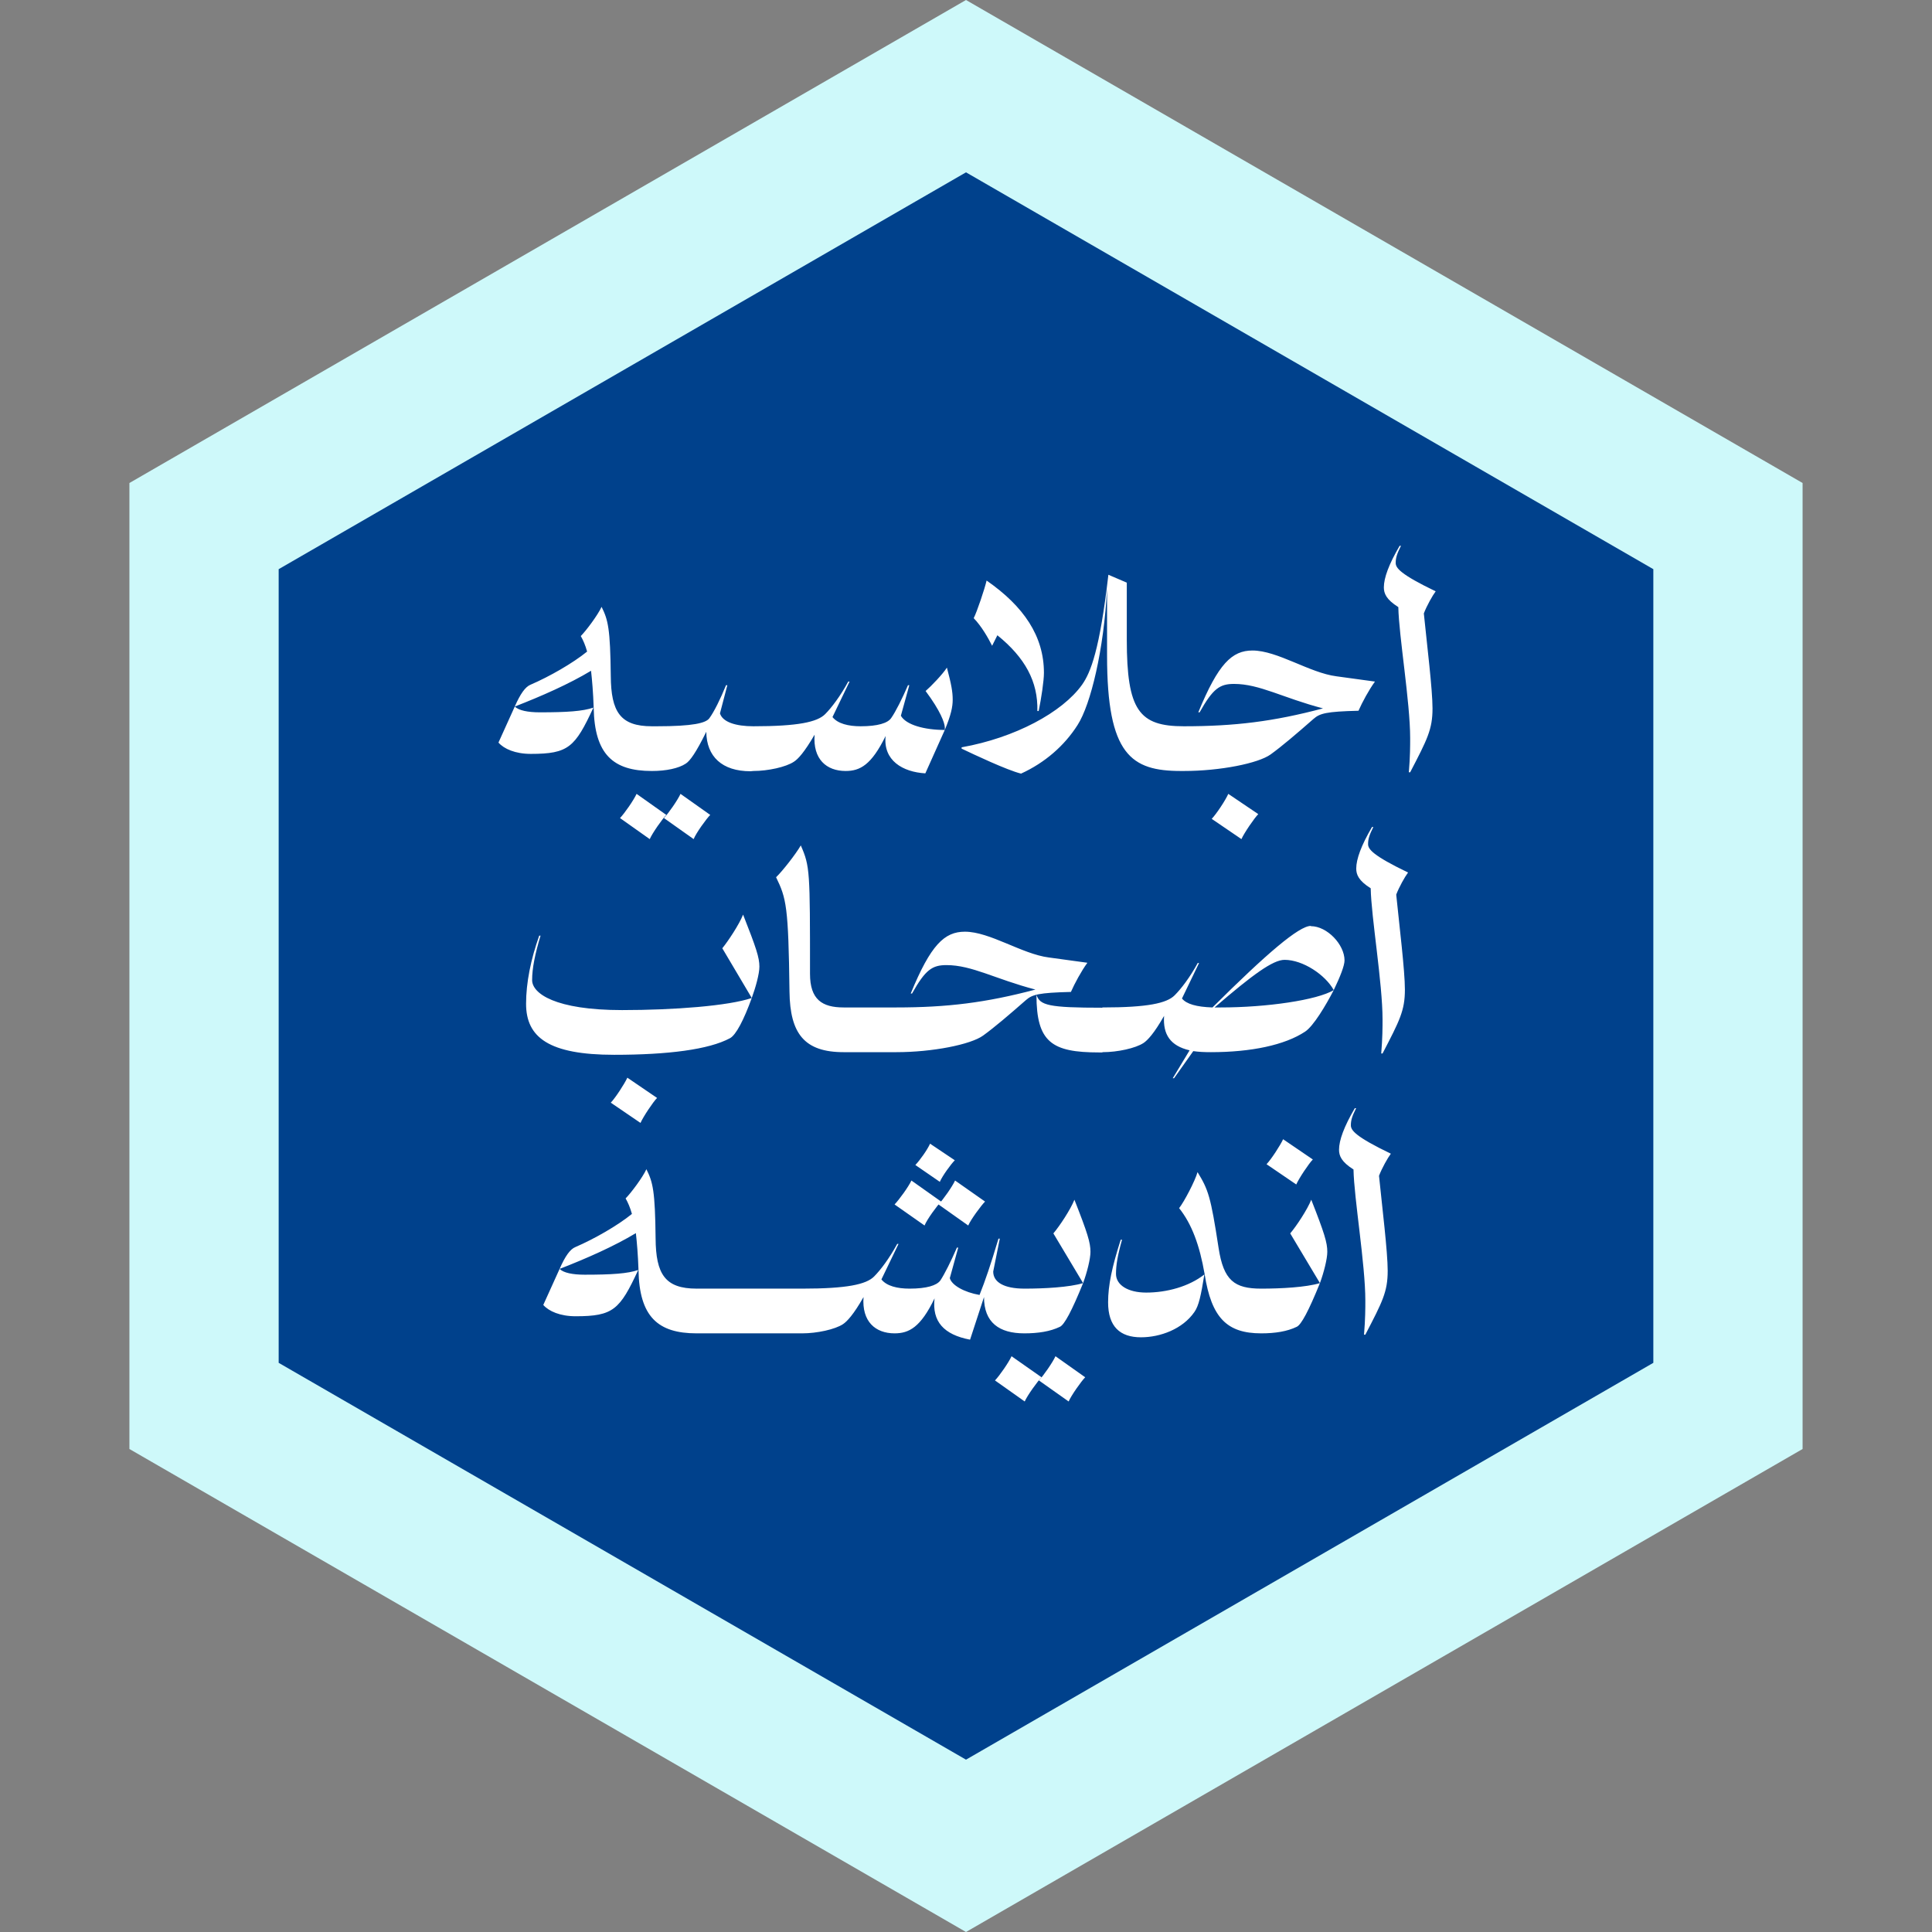 <svg xmlns="http://www.w3.org/2000/svg" width="213" height="213" viewBox="0 0 213 213" fill="none"><rect x="0" y="0" width="213" height="213" fill="#808080" stroke="none"/><path d="M106.5 1.52588e-05L198.732 53.25V159.75L106.5 213L14.268 159.75V53.25L106.5 1.52588e-05Z" fill="#CEF9FA"></path><path d="M106.5 19L182.277 62.75V150.25L106.5 194L30.723 150.25V62.75L106.5 19Z" fill="#00418C"></path><path d="M67.338 74.531C67.367 78.475 68.382 80.07 71.862 80.07V85C67.599 85 65.54 83.173 65.453 78.011C65.394 76.3 65.278 74.995 65.162 73.951C62.755 75.401 59.739 76.735 56.752 77.895C57.361 76.503 57.913 75.72 58.492 75.488C60.581 74.589 63.161 73.11 64.728 71.834C64.525 71.109 64.293 70.587 64.031 70.123C64.612 69.543 65.916 67.803 66.323 66.904C67.047 68.354 67.279 69.311 67.338 74.531ZM56.752 77.895C57.188 78.33 58.203 78.533 59.508 78.533C62.495 78.533 64.263 78.417 65.424 78.011C63.394 82.39 62.669 83.115 58.522 83.115C56.81 83.115 55.563 82.564 54.955 81.868L56.752 77.895ZM83.058 85L82.739 85.029C79.607 85.029 77.896 83.405 77.867 80.679C76.736 82.97 76.069 83.898 75.605 84.188C74.822 84.71 73.43 85 71.893 85C71.603 85 71.255 83.84 71.255 82.535C71.255 81.23 71.603 80.07 71.893 80.07H72.415C76.388 80.07 77.838 79.722 78.215 79.171C78.708 78.504 79.433 77.054 80.042 75.546H80.187L79.375 78.649C79.665 79.606 81.115 80.07 83.058 80.07V85ZM73.459 89.843C73.024 90.278 71.922 91.844 71.632 92.511L68.355 90.191C68.877 89.64 69.863 88.219 70.182 87.523L73.459 89.843ZM78.302 89.843C77.867 90.278 76.736 91.844 76.475 92.511L73.198 90.191C73.72 89.64 74.706 88.219 75.025 87.523L78.302 89.843ZM105.033 77.141C105.033 77.924 104.859 78.794 104.163 80.476V80.215C104.163 79.693 103.67 78.359 102.046 76.184C102.655 75.662 103.96 74.299 104.395 73.603C104.888 75.459 105.033 76.271 105.033 77.141ZM93.23 85C91.113 85 89.605 83.695 89.808 80.998C88.677 82.941 87.981 83.695 87.517 83.985C86.647 84.565 84.675 85 83.051 85C82.761 85 82.413 83.84 82.413 82.535C82.413 81.23 82.761 80.07 83.051 80.07C87.981 80.07 90.098 79.606 90.968 78.736C91.693 78.011 92.65 76.735 93.52 75.14H93.665L91.78 79.055C92.36 79.78 93.52 80.07 94.883 80.07C96.768 80.07 97.87 79.722 98.247 79.171C98.74 78.475 99.465 77.025 100.103 75.546H100.248L99.32 78.91C99.9 79.925 101.93 80.476 104.163 80.476L102.017 85.261C99.523 85.116 97.348 83.84 97.638 81.143C96.072 84.333 94.825 85 93.23 85ZM130.52 85H130.201C124.72 85 122.052 83.231 122.052 72.298V64.903C121.704 71.631 120.254 77.663 118.804 79.925C117.354 82.216 115.179 84.101 112.569 85.29C111.032 84.913 107.349 83.173 106.015 82.535V82.39C111.902 81.346 117.122 78.533 119.297 75.488C120.254 74.125 121.24 71.66 122.197 63.366L124.227 64.236V70.5C124.227 78.33 125.59 80.07 130.52 80.07V85ZM115.092 74.183C115.092 75.053 114.802 76.996 114.512 78.388H114.367C114.454 75.14 113.004 72.501 109.959 70.036L109.379 71.196C108.944 70.326 108.219 69.05 107.349 68.151C107.697 67.484 108.567 64.903 108.77 64.004C112.859 66.846 115.092 70.123 115.092 74.183ZM151.57 75.14V75.169C150.932 76.039 150.178 77.431 149.772 78.359C146.205 78.446 145.509 78.649 144.813 79.258C142.928 80.911 141.333 82.274 140.086 83.173C138.723 84.159 134.518 85 130.516 85C130.226 85 129.878 83.84 129.878 82.535C129.878 81.23 130.226 80.07 130.516 80.07C136.113 80.07 140.405 79.548 145.857 78.098C141.42 76.938 138.868 75.401 136.055 75.401C134.489 75.401 133.735 75.894 132.256 78.533H132.111C134.315 73.168 135.823 71.718 138.085 71.718C140.84 71.718 144.378 74.183 147.336 74.56L151.57 75.14ZM138.723 89.756C138.288 90.191 137.157 91.844 136.867 92.511L133.59 90.278C134.112 89.727 135.098 88.248 135.417 87.523L138.723 89.756ZM158.281 65.193C157.933 65.657 157.295 66.788 156.976 67.629C157.324 71.08 157.933 76.01 157.933 78.098C157.933 80.418 157.353 81.52 155.468 85.145H155.323C155.468 83.405 155.468 82.245 155.468 81.375C155.468 77.402 154.221 70.094 154.163 66.933C152.829 66.092 152.568 65.425 152.568 64.758C152.568 63.714 153.119 62.206 154.308 60.176H154.453C154.018 61.046 153.873 61.481 153.873 62.061C153.873 62.612 154.366 63.308 158.281 65.193ZM83.722 106.575C83.722 107.358 83.316 108.837 82.881 110.026L79.633 104.545C80.271 103.762 81.489 101.935 81.924 100.833C83.374 104.516 83.722 105.56 83.722 106.575ZM67.714 116.29C60.522 116.29 57.999 114.376 57.999 110.664C57.999 108.344 58.521 105.763 59.449 103.153H59.594C58.985 105.183 58.666 106.749 58.666 108.054C58.666 109.533 61.218 111.36 68.584 111.36C74.326 111.36 80.329 110.896 82.881 110.026C82.011 112.433 81.141 114.115 80.474 114.463C78.154 115.71 73.659 116.29 67.714 116.29ZM72.441 121.046C72.006 121.481 70.904 123.134 70.614 123.801L67.337 121.568C67.859 121.017 68.845 119.509 69.164 118.813L72.441 121.046ZM93.014 116C88.693 116 87.098 113.97 87.04 109.33C86.924 99.905 86.692 99.035 85.561 96.715C86.257 96.048 87.736 94.163 88.287 93.206C89.302 95.526 89.302 96.019 89.302 107.358C89.302 110.2 90.636 111.07 93.014 111.07V116ZM98.805 116H93.005C92.715 116 92.367 114.84 92.367 113.535C92.367 112.23 92.715 111.07 93.005 111.07H98.805V116ZM119.865 106.14V106.169C119.227 107.039 118.473 108.431 118.067 109.359C114.5 109.446 113.804 109.649 113.108 110.258C111.223 111.911 109.628 113.274 108.381 114.173C107.018 115.159 102.813 116 98.811 116C98.521 116 98.173 114.84 98.173 113.535C98.173 112.23 98.521 111.07 98.811 111.07C104.408 111.07 108.7 110.548 114.152 109.098C109.715 107.938 107.163 106.401 104.35 106.401C102.784 106.401 102.03 106.894 100.551 109.533H100.406C102.61 104.168 104.118 102.718 106.38 102.718C109.135 102.718 112.673 105.183 115.631 105.56L119.865 106.14ZM121.547 116.029H121.17C115.95 116.029 114.268 114.898 114.268 109.678C114.645 110.838 115.602 111.099 121.547 111.099V116.029ZM144.52 102.08V102.109C146.318 102.109 148.232 104.139 148.232 105.879C148.232 106.459 147.768 107.648 147.043 109.156C146.115 107.474 143.65 105.821 141.62 105.821C140.344 105.821 138.111 107.445 133.906 111.07C134.109 111.07 134.341 111.07 134.573 111.07C139.648 111.07 145.216 110.258 147.043 109.156C146.173 110.838 144.81 113.129 143.882 113.738C141.649 115.217 137.937 116 133.5 116C132.775 116 132.137 115.971 131.557 115.884L129.44 118.871H129.295L131.151 115.797C129.034 115.304 128.193 114.057 128.338 111.998C127.236 113.941 126.511 114.695 126.076 114.985C125.206 115.565 123.205 116 121.581 116C121.291 116 120.943 114.84 120.943 113.535C120.943 112.23 121.291 111.07 121.581 111.07C126.511 111.07 128.628 110.606 129.498 109.736C130.223 109.011 131.18 107.764 132.05 106.169H132.195L130.31 110.084C130.803 110.693 131.905 111.012 133.674 111.07C139.648 105.125 143.215 102.08 144.52 102.08ZM155.236 96.193C154.888 96.657 154.25 97.788 153.931 98.629C154.279 102.08 154.888 107.01 154.888 109.098C154.888 111.418 154.308 112.52 152.423 116.145H152.278C152.423 114.405 152.423 113.245 152.423 112.375C152.423 108.402 151.176 101.094 151.118 97.933C149.784 97.092 149.523 96.425 149.523 95.758C149.523 94.714 150.074 93.206 151.263 91.176H151.408C150.973 92.046 150.828 92.481 150.828 93.061C150.828 93.612 151.321 94.308 155.236 96.193ZM72.279 136.531C72.308 140.475 73.323 142.07 76.803 142.07V147C72.54 147 70.481 145.173 70.394 140.011C70.336 138.3 70.22 136.995 70.104 135.951C67.697 137.401 64.681 138.735 61.694 139.895C62.303 138.503 62.854 137.72 63.434 137.488C65.522 136.589 68.103 135.11 69.669 133.834C69.466 133.109 69.234 132.587 68.973 132.123C69.553 131.543 70.858 129.803 71.264 128.904C71.989 130.354 72.221 131.311 72.279 136.531ZM61.694 139.895C62.129 140.33 63.144 140.533 64.449 140.533C67.436 140.533 69.205 140.417 70.365 140.011C68.335 144.39 67.61 145.115 63.463 145.115C61.752 145.115 60.505 144.564 59.896 143.868L61.694 139.895ZM82.635 147H76.835C76.544 147 76.197 145.84 76.197 144.535C76.197 143.23 76.544 142.07 76.835 142.07H82.635V147ZM88.44 147H82.64C82.35 147 82.002 145.84 82.002 144.535C82.002 143.23 82.35 142.07 82.64 142.07H88.44V147ZM105.266 127.918C104.831 128.353 103.903 129.629 103.613 130.296L100.916 128.44C101.438 127.889 102.221 126.787 102.54 126.091L105.266 127.918ZM103.758 132.471C103.323 132.906 102.192 134.443 101.931 135.11L98.625 132.79C99.147 132.239 100.162 130.847 100.481 130.151L103.758 132.471ZM108.601 132.471C108.166 132.906 107.035 134.443 106.745 135.11L103.468 132.79C103.99 132.239 104.976 130.847 105.295 130.151L108.601 132.471ZM112.951 147H112.922C110.167 147 108.485 145.811 108.485 142.998L106.948 147.696C104.048 147.145 102.743 145.695 103.033 143.143C101.496 146.333 100.22 147 98.625 147C96.508 147 95 145.695 95.203 142.998C94.101 144.941 93.376 145.695 92.941 145.985C92.071 146.565 90.07 147 88.446 147C88.156 147 87.808 145.84 87.808 144.535C87.808 143.23 88.156 142.07 88.446 142.07C93.376 142.07 95.493 141.606 96.363 140.736C97.088 140.011 98.045 138.735 98.915 137.14H99.06L97.175 141.055C97.755 141.78 98.915 142.07 100.278 142.07C102.163 142.07 103.265 141.722 103.671 141.171C104.135 140.475 104.86 139.025 105.498 137.546H105.643L104.715 140.91C104.918 141.693 106.31 142.476 107.992 142.766C108.63 141.171 109.21 139.46 110.08 136.56H110.225L109.5 140.185C109.5 141.345 110.66 142.07 112.951 142.07V147ZM120.222 138.01C120.222 138.793 119.845 140.272 119.41 141.461L116.133 135.98C116.8 135.197 118.018 133.37 118.453 132.268C119.903 135.951 120.222 136.995 120.222 138.01ZM116.858 146.275C115.785 146.797 114.451 147 112.943 147C112.653 147 112.305 145.84 112.305 144.535C112.305 143.23 112.653 142.07 112.943 142.07C115.118 142.07 117.873 141.925 119.41 141.461C118.163 144.535 117.351 146.043 116.858 146.275ZM114.828 151.843C114.393 152.278 113.262 153.844 112.972 154.511L109.695 152.191C110.217 151.64 111.203 150.219 111.522 149.523L114.828 151.843ZM119.642 151.843C119.207 152.278 118.105 153.844 117.815 154.511L114.538 152.191C115.06 151.64 116.046 150.219 116.365 149.523L119.642 151.843ZM139.044 147C135.274 147 133.563 145.289 132.809 140.475C132.258 137.285 131.388 134.936 129.996 133.196C130.547 132.5 131.765 130.18 132.026 129.223C133.215 131.166 133.476 131.891 134.346 137.575C134.897 141.171 136.086 142.07 139.044 142.07V147ZM125.791 147.435C123.471 147.435 122.166 146.246 122.166 143.578C122.166 141.693 122.601 139.663 123.558 136.676H123.703C123.21 138.416 123.036 139.489 123.036 140.446C123.036 141.664 124.341 142.505 126.371 142.505C128.633 142.505 131.098 141.838 132.78 140.504C132.403 142.824 132.171 143.955 131.678 144.651C130.373 146.536 127.908 147.435 125.791 147.435ZM144.738 127.831C144.303 128.266 143.201 129.919 142.911 130.586L139.634 128.353C140.156 127.802 141.142 126.294 141.461 125.598L144.738 127.831ZM146.333 138.01C146.333 138.793 145.956 140.272 145.521 141.461L142.244 135.98C142.911 135.197 144.129 133.37 144.564 132.268C146.014 135.951 146.333 136.995 146.333 138.01ZM142.969 146.275C141.896 146.797 140.562 147 139.054 147C138.764 147 138.416 145.84 138.416 144.535C138.416 143.23 138.764 142.07 139.054 142.07C141.229 142.07 143.984 141.925 145.521 141.461C144.274 144.535 143.462 146.043 142.969 146.275ZM153.339 127.193C152.991 127.657 152.353 128.788 152.034 129.629C152.382 133.08 152.991 138.01 152.991 140.098C152.991 142.418 152.411 143.52 150.526 147.145H150.381C150.526 145.405 150.526 144.245 150.526 143.375C150.526 139.402 149.279 132.094 149.221 128.933C147.887 128.092 147.626 127.425 147.626 126.758C147.626 125.714 148.177 124.206 149.366 122.176H149.511C149.076 123.046 148.931 123.481 148.931 124.061C148.931 124.612 149.424 125.308 153.339 127.193Z" fill="white"></path></svg>